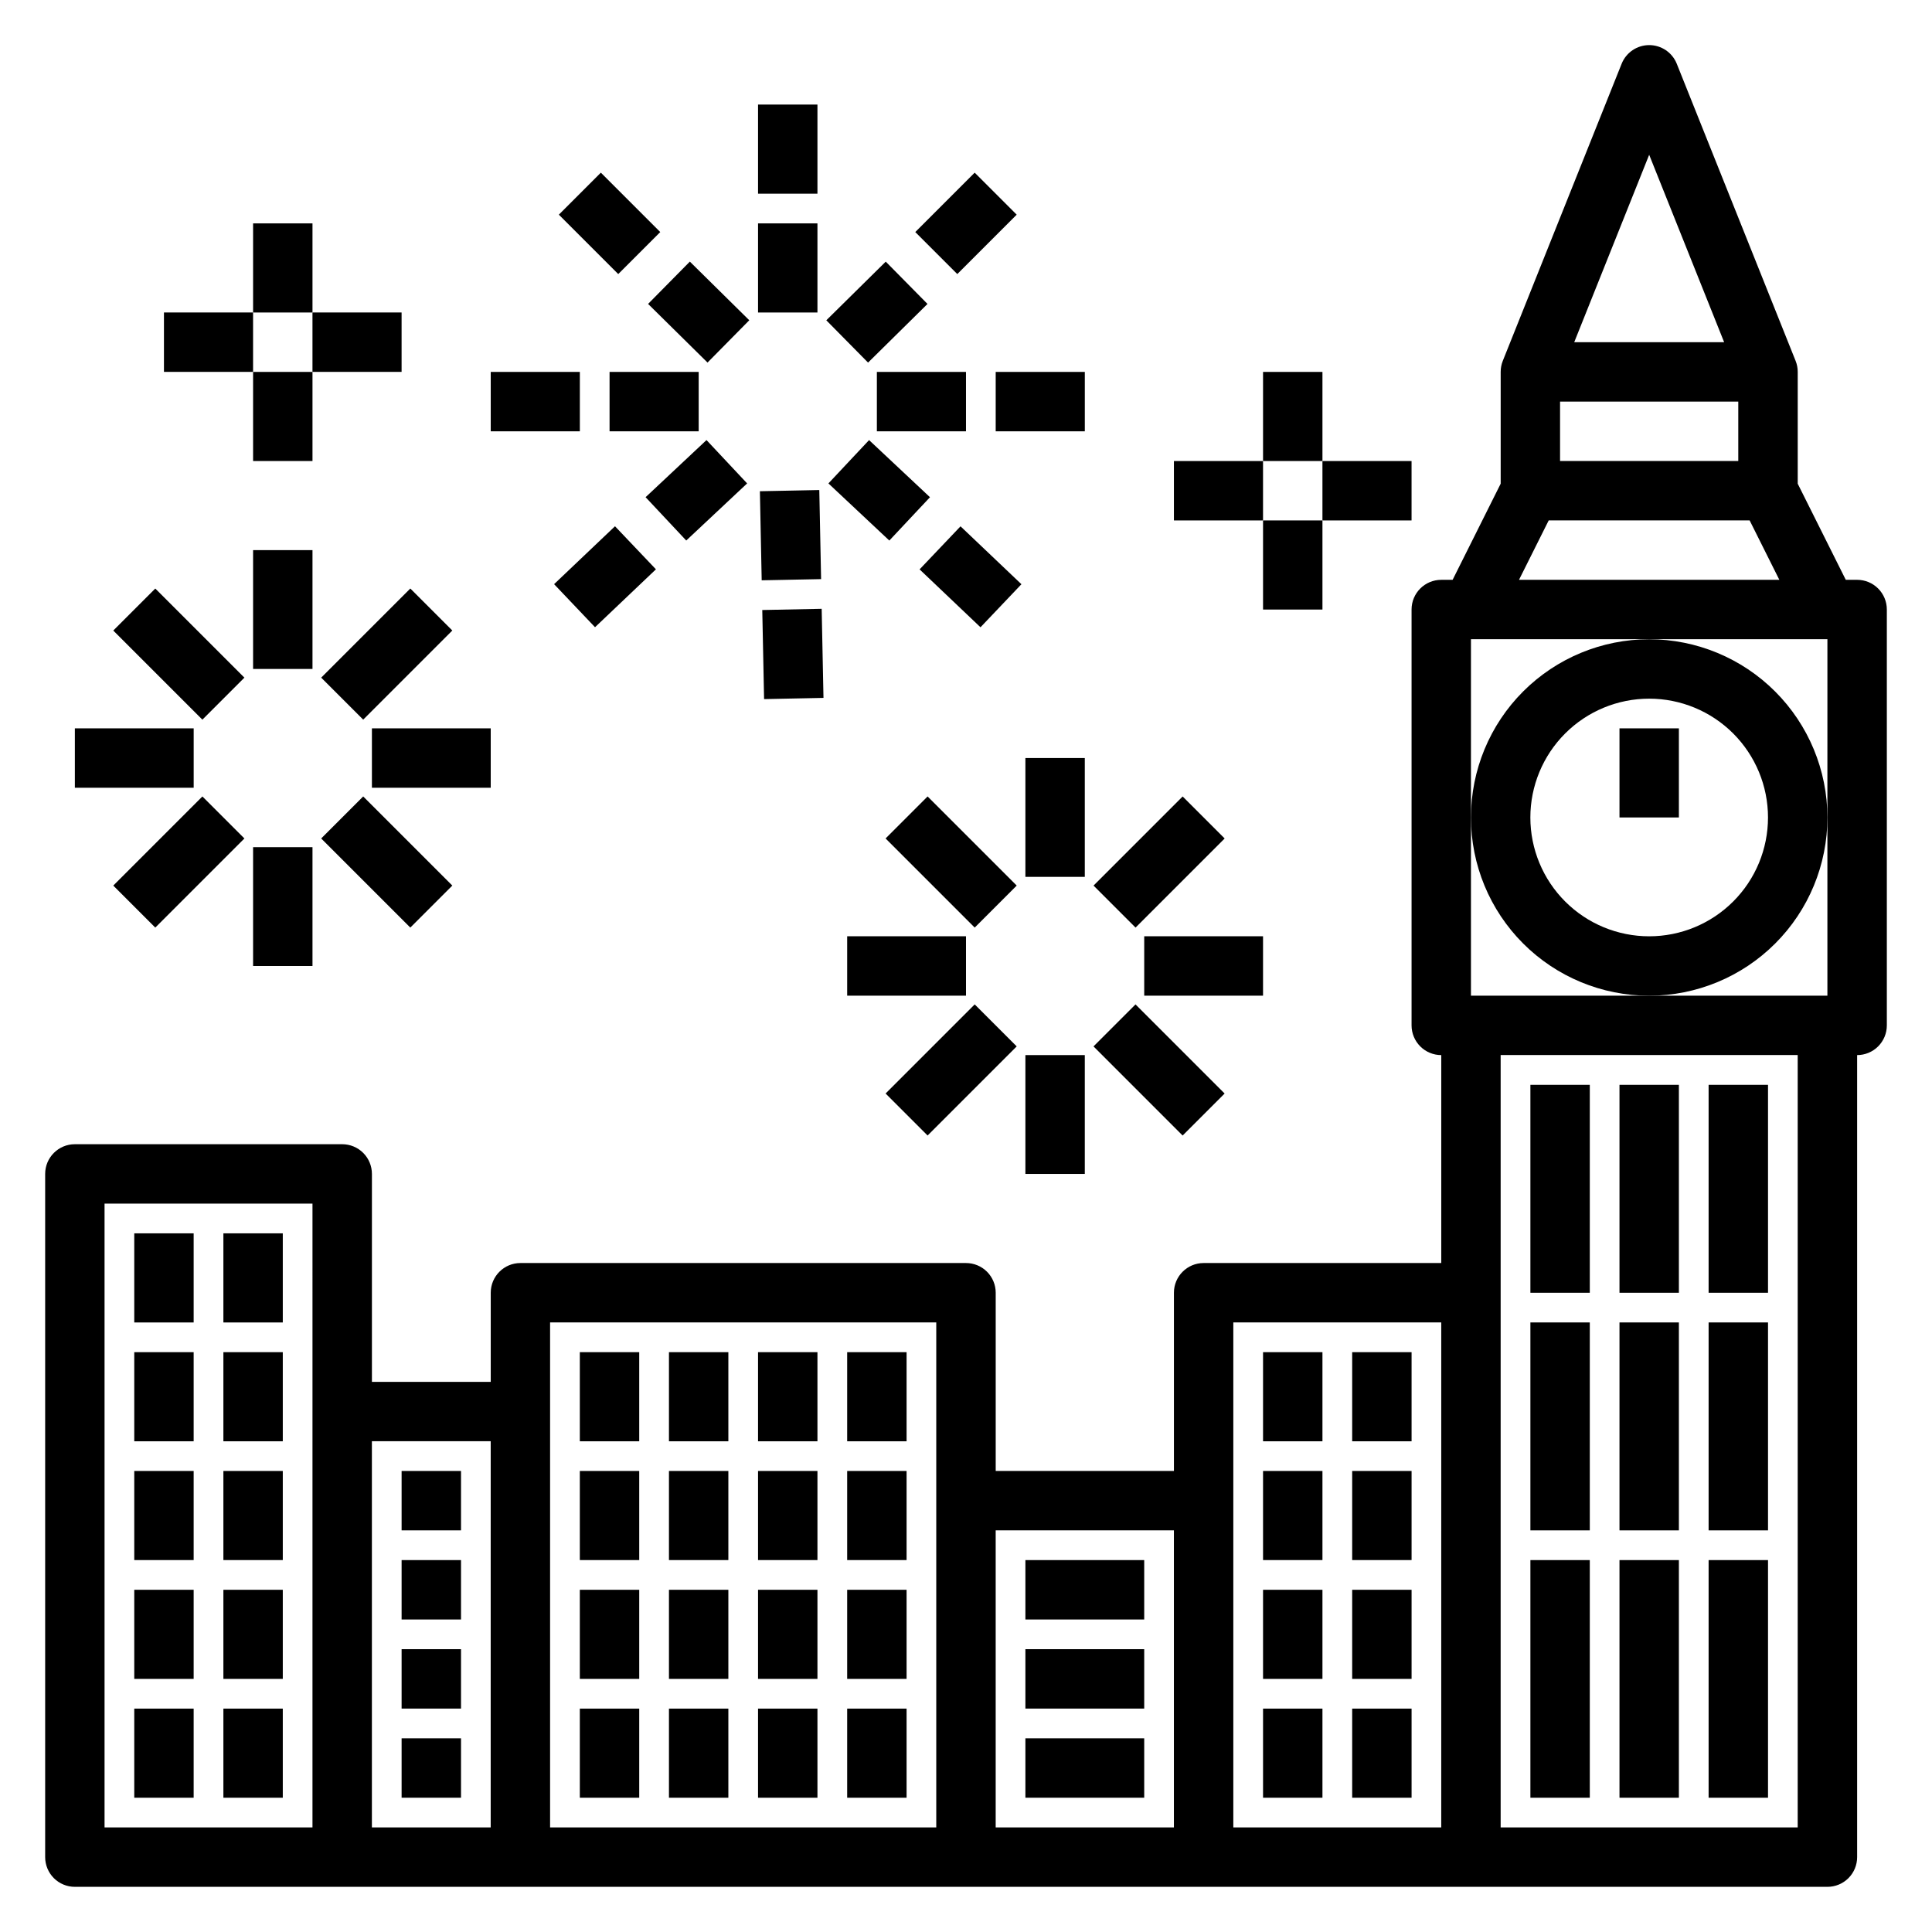 <?xml version="1.0" encoding="UTF-8"?>
<!-- Uploaded to: ICON Repo, www.svgrepo.com, Generator: ICON Repo Mixer Tools -->
<svg fill="#000000" width="800px" height="800px" version="1.1" viewBox="144 144 512 512" xmlns="http://www.w3.org/2000/svg">
 <g>
  <path d="m344.89 203.2h15.742v23.617h-15.742z"/>
  <path d="m344.89 171.71h15.742v23.617h-15.742z"/>
  <path d="m345.38 274.18 15.742-0.316 0.477 23.609-15.742 0.316z"/>
  <path d="m346.01 305.66 15.742-0.32 0.48 23.609-15.742 0.32z"/>
  <path d="m376.38 242.56h23.617v15.742h-23.617z"/>
  <path d="m407.87 242.56h23.617v15.742h-23.617z"/>
  <path d="m362.98 228.88 15.75-15.543 11.066 11.211-15.75 15.543z"/>
  <path d="m386.56 205.5 15.742-15.742 11.133 11.133-15.742 15.742z"/>
  <path d="m363.54 272.11 10.773-11.484 16.141 15.141-10.773 11.484z"/>
  <path d="m387.7 294.89 10.848-11.41 16.141 15.344-10.848 11.41z"/>
  <path d="m305.54 242.56h23.617v15.742h-23.617z"/>
  <path d="m274.05 242.56h23.617v15.742h-23.617z"/>
  <path d="m315.75 224.54 11.066-11.211 15.75 15.543-11.066 11.211z"/>
  <path d="m292.1 200.89 11.133-11.133 15.742 15.742-11.133 11.133z"/>
  <path d="m315.09 275.76 16.141-15.137 10.77 11.484-16.141 15.137z"/>
  <path d="m290.84 298.81 16.141-15.344 10.848 11.41-16.141 15.344z"/>
  <path d="m211.07 289.79h15.742v31.488h-15.742z"/>
  <path d="m211.07 368.51h15.742v31.488h-15.742z"/>
  <path d="m242.56 337.02h31.488v15.742h-31.488z"/>
  <path d="m229.12 323.58 23.617-23.617 11.133 11.133-23.617 23.617z"/>
  <path d="m229.12 366.2 11.133-11.133 23.617 23.617-11.133 11.133z"/>
  <path d="m163.84 337.02h31.488v15.742h-31.488z"/>
  <path d="m174.02 311.1 11.133-11.133 23.617 23.617-11.133 11.133z"/>
  <path d="m174.02 378.69 23.617-23.617 11.133 11.133-23.617 23.617z"/>
  <path d="m415.74 344.89h15.742v31.488h-15.742z"/>
  <path d="m415.74 423.61h15.742v31.488h-15.742z"/>
  <path d="m447.23 392.12h31.488v15.742h-31.488z"/>
  <path d="m433.8 378.69 23.617-23.617 11.133 11.133-23.617 23.617z"/>
  <path d="m433.79 421.31 11.133-11.133 23.617 23.617-11.133 11.133z"/>
  <path d="m368.51 392.12h31.488v15.742h-31.488z"/>
  <path d="m378.69 366.2 11.133-11.133 23.617 23.617-11.133 11.133z"/>
  <path d="m378.69 433.79 23.617-23.617 11.133 11.133-23.617 23.617z"/>
  <path d="m636.16 297.66h-3.008l-12.738-25.477v-29.629c0.004-1-0.188-1.992-0.559-2.922l-31.488-78.719c-1.191-2.996-4.09-4.961-7.312-4.961-3.223 0-6.121 1.965-7.312 4.961l-31.488 78.719c-0.371 0.93-0.559 1.922-0.559 2.922v29.629l-12.738 25.477h-3.008c-4.348 0-7.871 3.523-7.871 7.871v110.21c0 2.09 0.832 4.09 2.305 5.566 1.477 1.477 3.481 2.305 5.566 2.305v55.105h-62.973c-4.348 0-7.875 3.523-7.875 7.871v47.23l-47.23 0.004v-47.234c0-2.086-0.828-4.09-2.305-5.566-1.477-1.477-3.481-2.305-5.566-2.305h-118.08c-4.348 0-7.871 3.523-7.871 7.871v23.617h-31.488v-55.105c0-2.086-0.828-4.09-2.305-5.566-1.477-1.477-3.481-2.305-5.566-2.305h-70.852c-4.348 0-7.871 3.523-7.871 7.871v181.06c0 2.086 0.832 4.09 2.305 5.566 1.477 1.477 3.481 2.305 5.566 2.305h464.45c2.086 0 4.09-0.828 5.566-2.305 1.473-1.477 2.305-3.481 2.305-5.566v-212.55c2.086 0 4.09-0.828 5.566-2.305 1.477-1.477 2.305-3.477 2.305-5.566v-110.21c0-2.09-0.828-4.09-2.305-5.566-1.477-1.477-3.481-2.305-5.566-2.305zm-409.35 330.62h-55.102v-165.31h55.105zm47.23 0h-31.484v-102.34h31.488zm118.08 0h-102.34v-133.83h102.34zm62.977 0h-47.23v-78.723h47.23zm70.848 0h-55.102v-133.83h55.105zm55.105-443.26 19.863 49.66h-39.723zm-23.617 65.402h47.23v15.742l-47.23 0.004zm-3.008 31.488h53.246l7.871 15.742-68.988 0.004zm65.984 346.37h-78.719v-204.68h78.719zm7.871-267.65v47.23h-94.461v-94.465h94.465z"/>
  <path d="m581.05 313.41c-12.527 0-24.539 4.977-33.398 13.832-8.855 8.859-13.832 20.875-13.832 33.398 0 12.527 4.977 24.543 13.832 33.398 8.859 8.859 20.871 13.836 33.398 13.836 12.527 0 24.539-4.977 33.398-13.836 8.859-8.855 13.836-20.871 13.836-33.398-0.016-12.52-4.996-24.527-13.852-33.383-8.852-8.855-20.859-13.836-33.383-13.848zm0 78.719c-8.352 0-16.359-3.316-22.266-9.223-5.906-5.902-9.223-13.914-9.223-22.266 0-8.348 3.316-16.359 9.223-22.266 5.906-5.902 13.914-9.223 22.266-9.223 8.352 0 16.359 3.32 22.266 9.223 5.906 5.906 9.223 13.918 9.223 22.266 0 8.352-3.316 16.363-9.223 22.266-5.906 5.906-13.914 9.223-22.266 9.223z"/>
  <path d="m573.18 337.02h15.742v23.617h-15.742z"/>
  <path d="m549.57 431.49h15.742v55.105h-15.742z"/>
  <path d="m596.8 431.49h15.742v55.105h-15.742z"/>
  <path d="m573.18 431.49h15.742v55.105h-15.742z"/>
  <path d="m549.57 494.46h15.742v55.105h-15.742z"/>
  <path d="m596.8 494.46h15.742v55.105h-15.742z"/>
  <path d="m573.18 494.46h15.742v55.105h-15.742z"/>
  <path d="m549.57 557.44h15.742v62.977h-15.742z"/>
  <path d="m596.8 557.44h15.742v62.977h-15.742z"/>
  <path d="m573.18 557.44h15.742v62.977h-15.742z"/>
  <path d="m179.58 502.34h15.742v23.617h-15.742z"/>
  <path d="m203.2 502.34h15.742v23.617h-15.742z"/>
  <path d="m179.58 470.85h15.742v23.617h-15.742z"/>
  <path d="m203.2 470.85h15.742v23.617h-15.742z"/>
  <path d="m179.58 533.82h15.742v23.617h-15.742z"/>
  <path d="m203.2 533.82h15.742v23.617h-15.742z"/>
  <path d="m179.58 565.31h15.742v23.617h-15.742z"/>
  <path d="m203.2 565.31h15.742v23.617h-15.742z"/>
  <path d="m179.58 596.8h15.742v23.617h-15.742z"/>
  <path d="m203.2 596.8h15.742v23.617h-15.742z"/>
  <path d="m297.66 502.34h15.742v23.617h-15.742z"/>
  <path d="m321.28 502.34h15.742v23.617h-15.742z"/>
  <path d="m297.66 533.82h15.742v23.617h-15.742z"/>
  <path d="m321.28 533.82h15.742v23.617h-15.742z"/>
  <path d="m297.66 565.31h15.742v23.617h-15.742z"/>
  <path d="m321.28 565.31h15.742v23.617h-15.742z"/>
  <path d="m297.66 596.8h15.742v23.617h-15.742z"/>
  <path d="m321.28 596.8h15.742v23.617h-15.742z"/>
  <path d="m344.89 502.34h15.742v23.617h-15.742z"/>
  <path d="m368.51 502.34h15.742v23.617h-15.742z"/>
  <path d="m344.89 533.82h15.742v23.617h-15.742z"/>
  <path d="m368.51 533.82h15.742v23.617h-15.742z"/>
  <path d="m344.89 565.31h15.742v23.617h-15.742z"/>
  <path d="m368.51 565.31h15.742v23.617h-15.742z"/>
  <path d="m344.89 596.8h15.742v23.617h-15.742z"/>
  <path d="m368.51 596.8h15.742v23.617h-15.742z"/>
  <path d="m478.72 502.34h15.742v23.617h-15.742z"/>
  <path d="m502.34 502.34h15.742v23.617h-15.742z"/>
  <path d="m478.72 533.82h15.742v23.617h-15.742z"/>
  <path d="m502.34 533.82h15.742v23.617h-15.742z"/>
  <path d="m478.72 565.31h15.742v23.617h-15.742z"/>
  <path d="m502.34 565.31h15.742v23.617h-15.742z"/>
  <path d="m478.72 596.8h15.742v23.617h-15.742z"/>
  <path d="m502.34 596.8h15.742v23.617h-15.742z"/>
  <path d="m250.43 557.44h15.742v15.742h-15.742z"/>
  <path d="m250.43 581.05h15.742v15.742h-15.742z"/>
  <path d="m250.43 604.67h15.742v15.742h-15.742z"/>
  <path d="m415.74 581.05h31.488v15.742h-31.488z"/>
  <path d="m415.74 604.67h31.488v15.742h-31.488z"/>
  <path d="m415.74 557.44h31.488v15.742h-31.488z"/>
  <path d="m250.43 533.82h15.742v15.742h-15.742z"/>
  <path d="m187.45 226.81h23.617v15.742h-23.617z"/>
  <path d="m226.81 226.81h23.617v15.742h-23.617z"/>
  <path d="m211.07 203.2h15.742v23.617h-15.742z"/>
  <path d="m211.07 242.56h15.742v23.617h-15.742z"/>
  <path d="m455.1 266.18h23.617v15.742h-23.617z"/>
  <path d="m494.46 266.18h23.617v15.742h-23.617z"/>
  <path d="m478.72 242.56h15.742v23.617h-15.742z"/>
  <path d="m478.72 281.92h15.742v23.617h-15.742z"/>
 </g>
</svg>